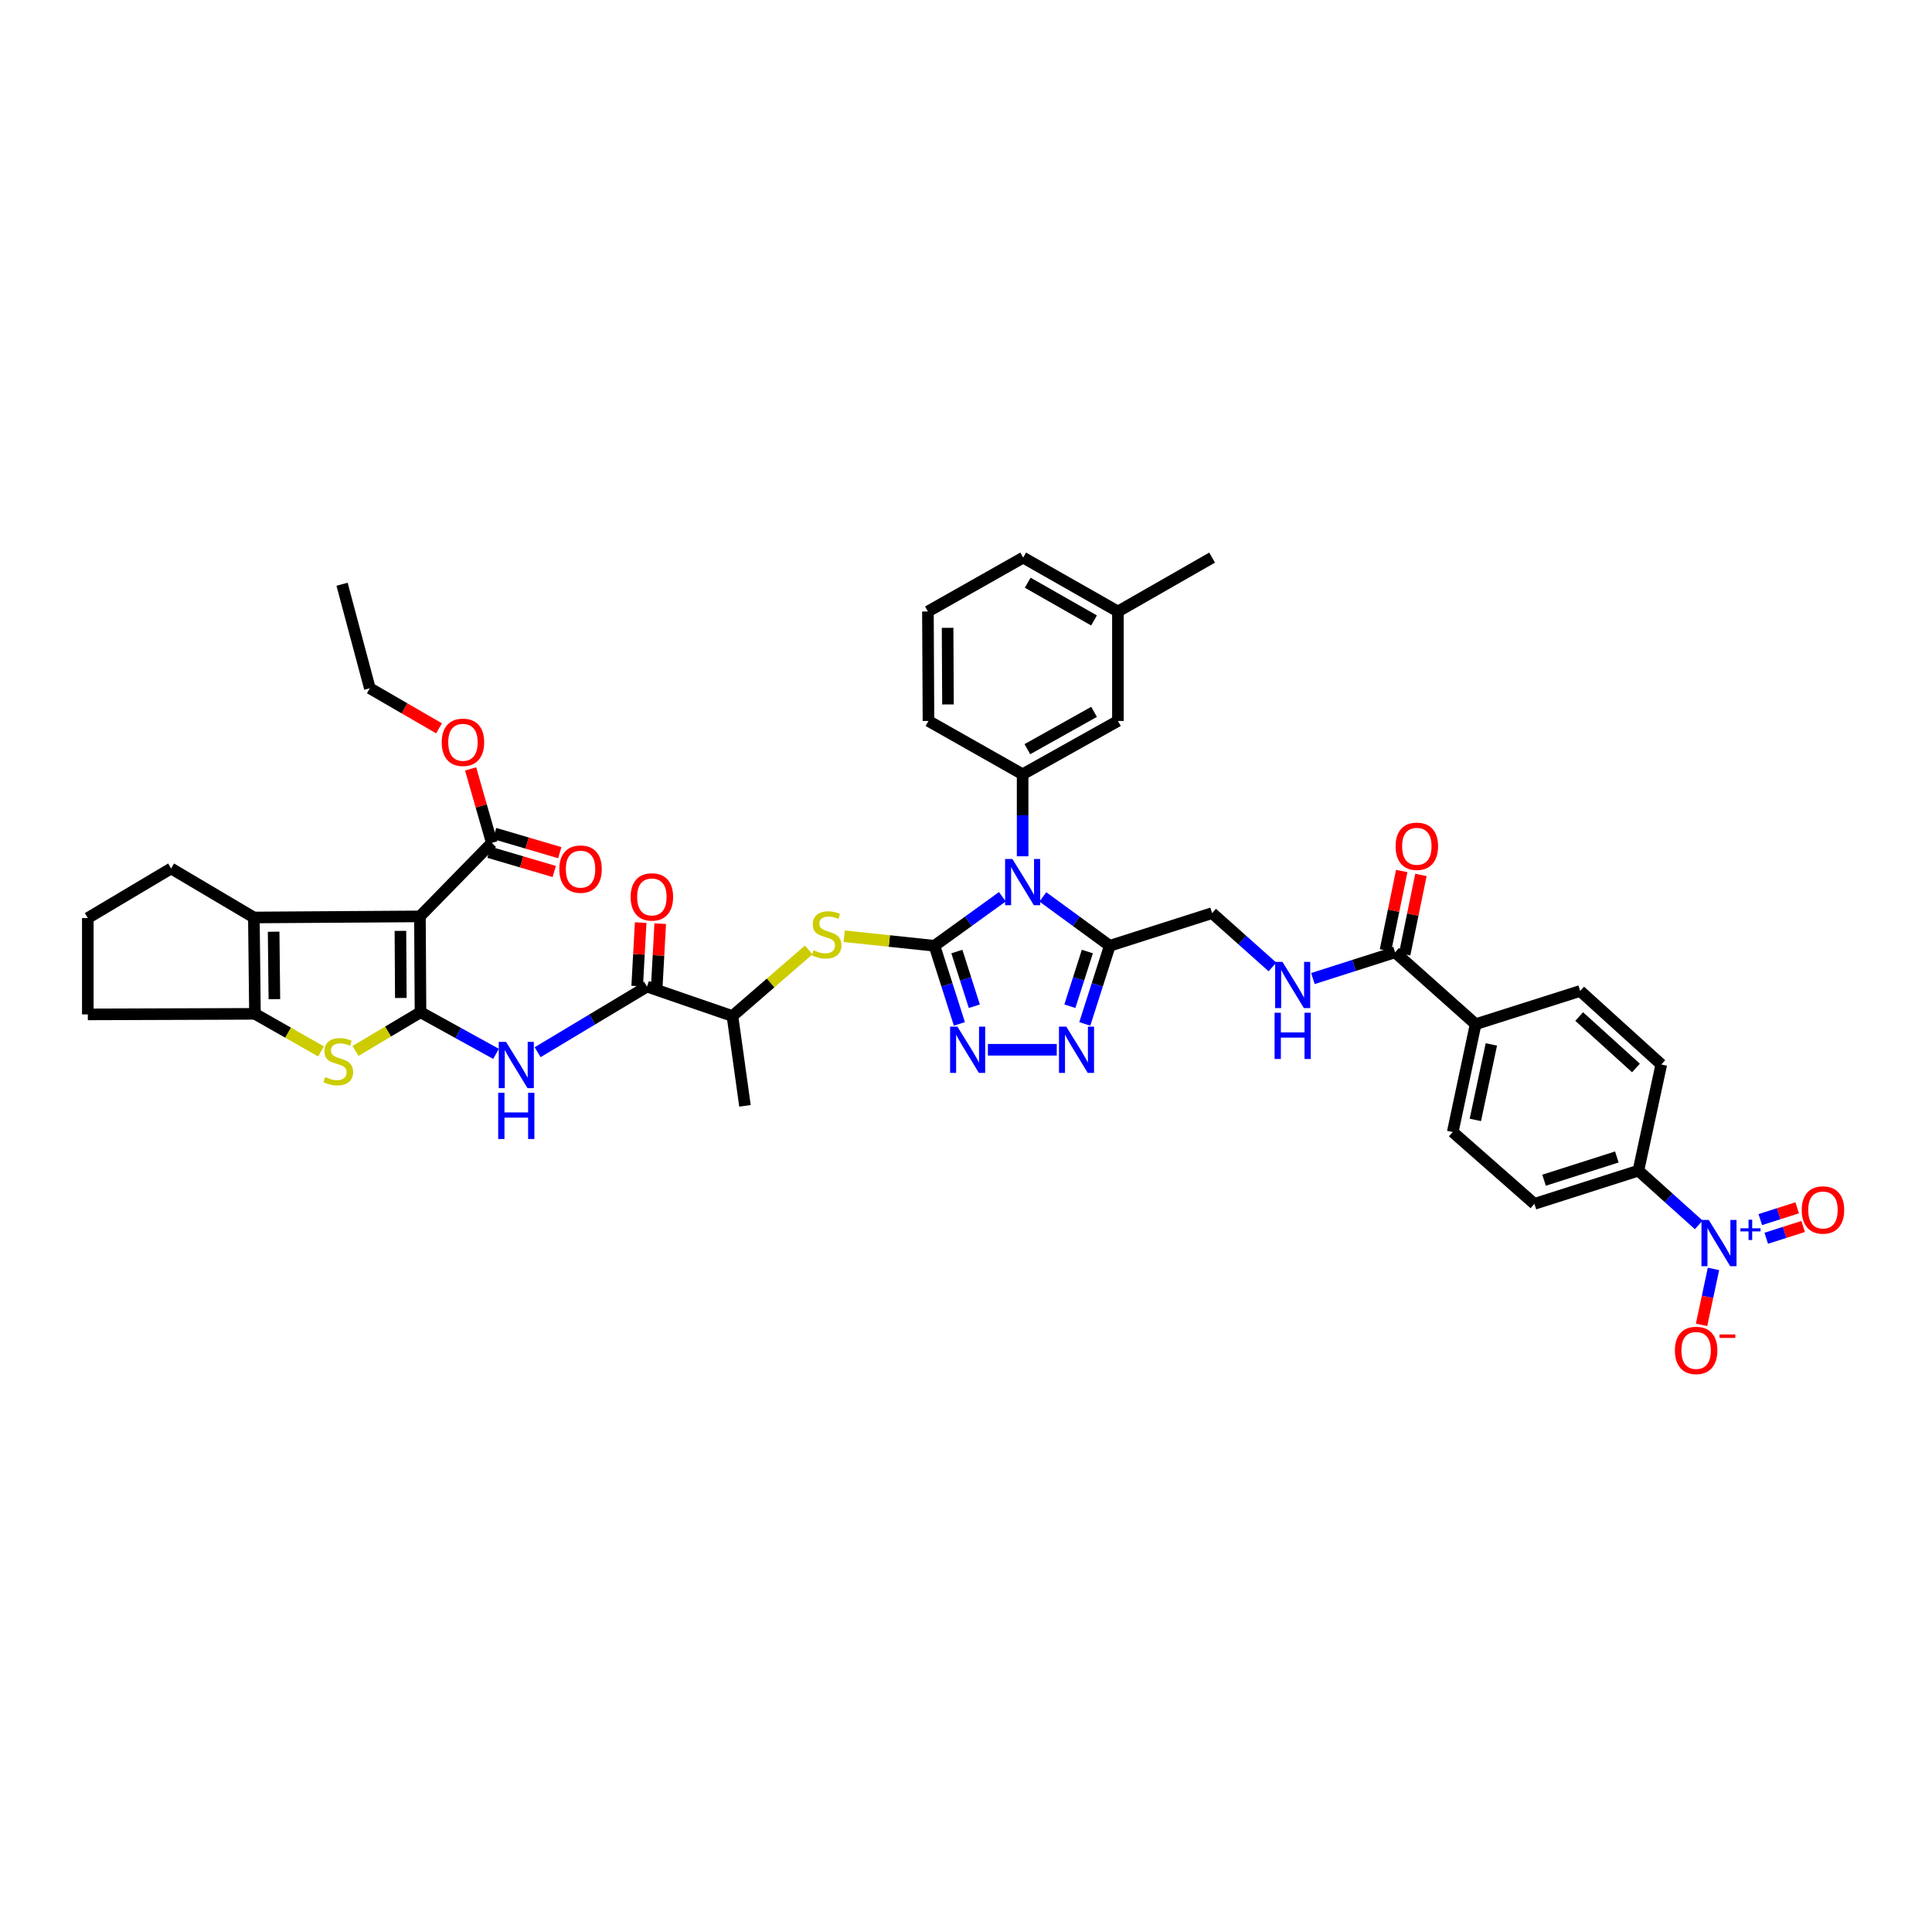 <?xml version='1.0' encoding='iso-8859-1'?>
<svg version='1.1' baseProfile='full'
              xmlns='http://www.w3.org/2000/svg'
                      xmlns:rdkit='http://www.rdkit.org/xml'
                      xmlns:xlink='http://www.w3.org/1999/xlink'
                  xml:space='preserve'
width='1000px' height='1000px' viewBox='0 0 1000 1000'>
<!-- END OF HEADER -->
<rect style='opacity:1.0;fill:#FFFFFF;stroke:none' width='1000' height='1000' x='0' y='0'> </rect>
<path class='bond-0' d='M 483.672,489.537 L 501.249,476.843' style='fill:none;fill-rule:evenodd;stroke:#000000;stroke-width:6px;stroke-linecap:butt;stroke-linejoin:miter;stroke-opacity:1' />
<path class='bond-0' d='M 501.249,476.843 L 518.825,464.149' style='fill:none;fill-rule:evenodd;stroke:#0000FF;stroke-width:6px;stroke-linecap:butt;stroke-linejoin:miter;stroke-opacity:1' />
<path class='bond-3' d='M 483.672,489.537 L 490.126,509.756' style='fill:none;fill-rule:evenodd;stroke:#000000;stroke-width:6px;stroke-linecap:butt;stroke-linejoin:miter;stroke-opacity:1' />
<path class='bond-3' d='M 490.126,509.756 L 496.58,529.975' style='fill:none;fill-rule:evenodd;stroke:#0000FF;stroke-width:6px;stroke-linecap:butt;stroke-linejoin:miter;stroke-opacity:1' />
<path class='bond-3' d='M 495.27,492.519 L 499.787,506.673' style='fill:none;fill-rule:evenodd;stroke:#000000;stroke-width:6px;stroke-linecap:butt;stroke-linejoin:miter;stroke-opacity:1' />
<path class='bond-3' d='M 499.787,506.673 L 504.305,520.826' style='fill:none;fill-rule:evenodd;stroke:#0000FF;stroke-width:6px;stroke-linecap:butt;stroke-linejoin:miter;stroke-opacity:1' />
<path class='bond-12' d='M 483.672,489.537 L 460.308,487.065' style='fill:none;fill-rule:evenodd;stroke:#000000;stroke-width:6px;stroke-linecap:butt;stroke-linejoin:miter;stroke-opacity:1' />
<path class='bond-12' d='M 460.308,487.065 L 436.943,484.593' style='fill:none;fill-rule:evenodd;stroke:#CCCC00;stroke-width:6px;stroke-linecap:butt;stroke-linejoin:miter;stroke-opacity:1' />
<path class='bond-5' d='M 539.782,464.231 L 557.096,476.884' style='fill:none;fill-rule:evenodd;stroke:#0000FF;stroke-width:6px;stroke-linecap:butt;stroke-linejoin:miter;stroke-opacity:1' />
<path class='bond-5' d='M 557.096,476.884 L 574.41,489.537' style='fill:none;fill-rule:evenodd;stroke:#000000;stroke-width:6px;stroke-linecap:butt;stroke-linejoin:miter;stroke-opacity:1' />
<path class='bond-11' d='M 529.309,443.215 L 529.309,421.991' style='fill:none;fill-rule:evenodd;stroke:#0000FF;stroke-width:6px;stroke-linecap:butt;stroke-linejoin:miter;stroke-opacity:1' />
<path class='bond-11' d='M 529.309,421.991 L 529.309,400.766' style='fill:none;fill-rule:evenodd;stroke:#000000;stroke-width:6px;stroke-linecap:butt;stroke-linejoin:miter;stroke-opacity:1' />
<path class='bond-1' d='M 217.651,523.923 L 237.195,534.696' style='fill:none;fill-rule:evenodd;stroke:#000000;stroke-width:6px;stroke-linecap:butt;stroke-linejoin:miter;stroke-opacity:1' />
<path class='bond-1' d='M 237.195,534.696 L 256.739,545.47' style='fill:none;fill-rule:evenodd;stroke:#0000FF;stroke-width:6px;stroke-linecap:butt;stroke-linejoin:miter;stroke-opacity:1' />
<path class='bond-2' d='M 217.651,523.923 L 217.358,474.325' style='fill:none;fill-rule:evenodd;stroke:#000000;stroke-width:6px;stroke-linecap:butt;stroke-linejoin:miter;stroke-opacity:1' />
<path class='bond-2' d='M 207.466,516.543 L 207.26,481.825' style='fill:none;fill-rule:evenodd;stroke:#000000;stroke-width:6px;stroke-linecap:butt;stroke-linejoin:miter;stroke-opacity:1' />
<path class='bond-4' d='M 217.651,523.923 L 200.827,533.945' style='fill:none;fill-rule:evenodd;stroke:#000000;stroke-width:6px;stroke-linecap:butt;stroke-linejoin:miter;stroke-opacity:1' />
<path class='bond-4' d='M 200.827,533.945 L 184.003,543.967' style='fill:none;fill-rule:evenodd;stroke:#CCCC00;stroke-width:6px;stroke-linecap:butt;stroke-linejoin:miter;stroke-opacity:1' />
<path class='bond-6' d='M 217.358,474.325 L 131.403,474.889' style='fill:none;fill-rule:evenodd;stroke:#000000;stroke-width:6px;stroke-linecap:butt;stroke-linejoin:miter;stroke-opacity:1' />
<path class='bond-14' d='M 217.358,474.325 L 254.56,436.272' style='fill:none;fill-rule:evenodd;stroke:#000000;stroke-width:6px;stroke-linecap:butt;stroke-linejoin:miter;stroke-opacity:1' />
<path class='bond-7' d='M 511.336,543.355 L 546.98,543.355' style='fill:none;fill-rule:evenodd;stroke:#0000FF;stroke-width:6px;stroke-linecap:butt;stroke-linejoin:miter;stroke-opacity:1' />
<path class='bond-9' d='M 166.177,544.209 L 149.072,534.486' style='fill:none;fill-rule:evenodd;stroke:#CCCC00;stroke-width:6px;stroke-linecap:butt;stroke-linejoin:miter;stroke-opacity:1' />
<path class='bond-9' d='M 149.072,534.486 L 131.967,524.762' style='fill:none;fill-rule:evenodd;stroke:#000000;stroke-width:6px;stroke-linecap:butt;stroke-linejoin:miter;stroke-opacity:1' />
<path class='bond-20' d='M 574.41,489.537 L 627.382,472.629' style='fill:none;fill-rule:evenodd;stroke:#000000;stroke-width:6px;stroke-linecap:butt;stroke-linejoin:miter;stroke-opacity:1' />
<path class='bond-43' d='M 574.41,489.537 L 567.946,509.756' style='fill:none;fill-rule:evenodd;stroke:#000000;stroke-width:6px;stroke-linecap:butt;stroke-linejoin:miter;stroke-opacity:1' />
<path class='bond-43' d='M 567.946,509.756 L 561.481,529.975' style='fill:none;fill-rule:evenodd;stroke:#0000FF;stroke-width:6px;stroke-linecap:butt;stroke-linejoin:miter;stroke-opacity:1' />
<path class='bond-43' d='M 562.811,492.515 L 558.286,506.668' style='fill:none;fill-rule:evenodd;stroke:#000000;stroke-width:6px;stroke-linecap:butt;stroke-linejoin:miter;stroke-opacity:1' />
<path class='bond-43' d='M 558.286,506.668 L 553.761,520.821' style='fill:none;fill-rule:evenodd;stroke:#0000FF;stroke-width:6px;stroke-linecap:butt;stroke-linejoin:miter;stroke-opacity:1' />
<path class='bond-32' d='M 131.403,474.889 L 88.561,449.518' style='fill:none;fill-rule:evenodd;stroke:#000000;stroke-width:6px;stroke-linecap:butt;stroke-linejoin:miter;stroke-opacity:1' />
<path class='bond-45' d='M 131.403,474.889 L 131.967,524.762' style='fill:none;fill-rule:evenodd;stroke:#000000;stroke-width:6px;stroke-linecap:butt;stroke-linejoin:miter;stroke-opacity:1' />
<path class='bond-45' d='M 141.629,482.255 L 142.023,517.166' style='fill:none;fill-rule:evenodd;stroke:#000000;stroke-width:6px;stroke-linecap:butt;stroke-linejoin:miter;stroke-opacity:1' />
<path class='bond-8' d='M 278.28,544.625 L 306.574,527.648' style='fill:none;fill-rule:evenodd;stroke:#0000FF;stroke-width:6px;stroke-linecap:butt;stroke-linejoin:miter;stroke-opacity:1' />
<path class='bond-8' d='M 306.574,527.648 L 334.869,510.671' style='fill:none;fill-rule:evenodd;stroke:#000000;stroke-width:6px;stroke-linecap:butt;stroke-linejoin:miter;stroke-opacity:1' />
<path class='bond-33' d='M 131.967,524.762 L 45.455,525.055' style='fill:none;fill-rule:evenodd;stroke:#000000;stroke-width:6px;stroke-linecap:butt;stroke-linejoin:miter;stroke-opacity:1' />
<path class='bond-10' d='M 879.269,633.994 L 863.653,619.961' style='fill:none;fill-rule:evenodd;stroke:#0000FF;stroke-width:6px;stroke-linecap:butt;stroke-linejoin:miter;stroke-opacity:1' />
<path class='bond-10' d='M 863.653,619.961 L 848.038,605.927' style='fill:none;fill-rule:evenodd;stroke:#000000;stroke-width:6px;stroke-linecap:butt;stroke-linejoin:miter;stroke-opacity:1' />
<path class='bond-19' d='M 886.894,656.797 L 883.809,671.266' style='fill:none;fill-rule:evenodd;stroke:#0000FF;stroke-width:6px;stroke-linecap:butt;stroke-linejoin:miter;stroke-opacity:1' />
<path class='bond-19' d='M 883.809,671.266 L 880.725,685.735' style='fill:none;fill-rule:evenodd;stroke:#FF0000;stroke-width:6px;stroke-linecap:butt;stroke-linejoin:miter;stroke-opacity:1' />
<path class='bond-21' d='M 914.206,640.921 L 923.755,637.871' style='fill:none;fill-rule:evenodd;stroke:#0000FF;stroke-width:6px;stroke-linecap:butt;stroke-linejoin:miter;stroke-opacity:1' />
<path class='bond-21' d='M 923.755,637.871 L 933.304,634.82' style='fill:none;fill-rule:evenodd;stroke:#FF0000;stroke-width:6px;stroke-linecap:butt;stroke-linejoin:miter;stroke-opacity:1' />
<path class='bond-21' d='M 911.12,631.261 L 920.669,628.21' style='fill:none;fill-rule:evenodd;stroke:#0000FF;stroke-width:6px;stroke-linecap:butt;stroke-linejoin:miter;stroke-opacity:1' />
<path class='bond-21' d='M 920.669,628.21 L 930.218,625.16' style='fill:none;fill-rule:evenodd;stroke:#FF0000;stroke-width:6px;stroke-linecap:butt;stroke-linejoin:miter;stroke-opacity:1' />
<path class='bond-23' d='M 529.309,400.766 L 578.636,373.164' style='fill:none;fill-rule:evenodd;stroke:#000000;stroke-width:6px;stroke-linecap:butt;stroke-linejoin:miter;stroke-opacity:1' />
<path class='bond-23' d='M 531.756,387.776 L 566.284,368.454' style='fill:none;fill-rule:evenodd;stroke:#000000;stroke-width:6px;stroke-linecap:butt;stroke-linejoin:miter;stroke-opacity:1' />
<path class='bond-35' d='M 529.309,400.766 L 480.573,373.164' style='fill:none;fill-rule:evenodd;stroke:#000000;stroke-width:6px;stroke-linecap:butt;stroke-linejoin:miter;stroke-opacity:1' />
<path class='bond-18' d='M 418.579,491.684 L 398.847,508.792' style='fill:none;fill-rule:evenodd;stroke:#CCCC00;stroke-width:6px;stroke-linecap:butt;stroke-linejoin:miter;stroke-opacity:1' />
<path class='bond-18' d='M 398.847,508.792 L 379.114,525.9' style='fill:none;fill-rule:evenodd;stroke:#000000;stroke-width:6px;stroke-linecap:butt;stroke-linejoin:miter;stroke-opacity:1' />
<path class='bond-13' d='M 334.869,510.671 L 379.114,525.9' style='fill:none;fill-rule:evenodd;stroke:#000000;stroke-width:6px;stroke-linecap:butt;stroke-linejoin:miter;stroke-opacity:1' />
<path class='bond-24' d='M 339.932,510.948 L 340.83,494.523' style='fill:none;fill-rule:evenodd;stroke:#000000;stroke-width:6px;stroke-linecap:butt;stroke-linejoin:miter;stroke-opacity:1' />
<path class='bond-24' d='M 340.83,494.523 L 341.728,478.098' style='fill:none;fill-rule:evenodd;stroke:#FF0000;stroke-width:6px;stroke-linecap:butt;stroke-linejoin:miter;stroke-opacity:1' />
<path class='bond-24' d='M 329.806,510.394 L 330.704,493.97' style='fill:none;fill-rule:evenodd;stroke:#000000;stroke-width:6px;stroke-linecap:butt;stroke-linejoin:miter;stroke-opacity:1' />
<path class='bond-24' d='M 330.704,493.97 L 331.601,477.545' style='fill:none;fill-rule:evenodd;stroke:#FF0000;stroke-width:6px;stroke-linecap:butt;stroke-linejoin:miter;stroke-opacity:1' />
<path class='bond-25' d='M 253.127,441.136 L 270,446.106' style='fill:none;fill-rule:evenodd;stroke:#000000;stroke-width:6px;stroke-linecap:butt;stroke-linejoin:miter;stroke-opacity:1' />
<path class='bond-25' d='M 270,446.106 L 286.873,451.076' style='fill:none;fill-rule:evenodd;stroke:#FF0000;stroke-width:6px;stroke-linecap:butt;stroke-linejoin:miter;stroke-opacity:1' />
<path class='bond-25' d='M 255.993,431.408 L 272.866,436.378' style='fill:none;fill-rule:evenodd;stroke:#000000;stroke-width:6px;stroke-linecap:butt;stroke-linejoin:miter;stroke-opacity:1' />
<path class='bond-25' d='M 272.866,436.378 L 289.739,441.347' style='fill:none;fill-rule:evenodd;stroke:#FF0000;stroke-width:6px;stroke-linecap:butt;stroke-linejoin:miter;stroke-opacity:1' />
<path class='bond-31' d='M 254.56,436.272 L 249.073,417.126' style='fill:none;fill-rule:evenodd;stroke:#000000;stroke-width:6px;stroke-linecap:butt;stroke-linejoin:miter;stroke-opacity:1' />
<path class='bond-31' d='M 249.073,417.126 L 243.587,397.98' style='fill:none;fill-rule:evenodd;stroke:#FF0000;stroke-width:6px;stroke-linecap:butt;stroke-linejoin:miter;stroke-opacity:1' />
<path class='bond-15' d='M 722.081,492.924 L 700.82,499.708' style='fill:none;fill-rule:evenodd;stroke:#000000;stroke-width:6px;stroke-linecap:butt;stroke-linejoin:miter;stroke-opacity:1' />
<path class='bond-15' d='M 700.82,499.708 L 679.559,506.492' style='fill:none;fill-rule:evenodd;stroke:#0000FF;stroke-width:6px;stroke-linecap:butt;stroke-linejoin:miter;stroke-opacity:1' />
<path class='bond-22' d='M 722.081,492.924 L 763.773,530.12' style='fill:none;fill-rule:evenodd;stroke:#000000;stroke-width:6px;stroke-linecap:butt;stroke-linejoin:miter;stroke-opacity:1' />
<path class='bond-26' d='M 727.048,493.942 L 731.26,473.403' style='fill:none;fill-rule:evenodd;stroke:#000000;stroke-width:6px;stroke-linecap:butt;stroke-linejoin:miter;stroke-opacity:1' />
<path class='bond-26' d='M 731.26,473.403 L 735.471,452.863' style='fill:none;fill-rule:evenodd;stroke:#FF0000;stroke-width:6px;stroke-linecap:butt;stroke-linejoin:miter;stroke-opacity:1' />
<path class='bond-26' d='M 717.113,491.905 L 721.325,471.366' style='fill:none;fill-rule:evenodd;stroke:#000000;stroke-width:6px;stroke-linecap:butt;stroke-linejoin:miter;stroke-opacity:1' />
<path class='bond-26' d='M 721.325,471.366 L 725.536,450.826' style='fill:none;fill-rule:evenodd;stroke:#FF0000;stroke-width:6px;stroke-linecap:butt;stroke-linejoin:miter;stroke-opacity:1' />
<path class='bond-16' d='M 658.618,500.49 L 643,486.559' style='fill:none;fill-rule:evenodd;stroke:#0000FF;stroke-width:6px;stroke-linecap:butt;stroke-linejoin:miter;stroke-opacity:1' />
<path class='bond-16' d='M 643,486.559 L 627.382,472.629' style='fill:none;fill-rule:evenodd;stroke:#000000;stroke-width:6px;stroke-linecap:butt;stroke-linejoin:miter;stroke-opacity:1' />
<path class='bond-17' d='M 848.038,605.927 L 794.209,623.117' style='fill:none;fill-rule:evenodd;stroke:#000000;stroke-width:6px;stroke-linecap:butt;stroke-linejoin:miter;stroke-opacity:1' />
<path class='bond-17' d='M 836.878,598.845 L 799.198,610.878' style='fill:none;fill-rule:evenodd;stroke:#000000;stroke-width:6px;stroke-linecap:butt;stroke-linejoin:miter;stroke-opacity:1' />
<path class='bond-46' d='M 848.038,605.927 L 859.881,550.978' style='fill:none;fill-rule:evenodd;stroke:#000000;stroke-width:6px;stroke-linecap:butt;stroke-linejoin:miter;stroke-opacity:1' />
<path class='bond-38' d='M 379.114,525.9 L 385.599,572.376' style='fill:none;fill-rule:evenodd;stroke:#000000;stroke-width:6px;stroke-linecap:butt;stroke-linejoin:miter;stroke-opacity:1' />
<path class='bond-29' d='M 763.773,530.12 L 817.895,512.93' style='fill:none;fill-rule:evenodd;stroke:#000000;stroke-width:6px;stroke-linecap:butt;stroke-linejoin:miter;stroke-opacity:1' />
<path class='bond-30' d='M 763.773,530.12 L 751.942,585.932' style='fill:none;fill-rule:evenodd;stroke:#000000;stroke-width:6px;stroke-linecap:butt;stroke-linejoin:miter;stroke-opacity:1' />
<path class='bond-30' d='M 771.92,540.595 L 763.638,579.663' style='fill:none;fill-rule:evenodd;stroke:#000000;stroke-width:6px;stroke-linecap:butt;stroke-linejoin:miter;stroke-opacity:1' />
<path class='bond-34' d='M 578.636,373.164 L 578.636,316.513' style='fill:none;fill-rule:evenodd;stroke:#000000;stroke-width:6px;stroke-linecap:butt;stroke-linejoin:miter;stroke-opacity:1' />
<path class='bond-27' d='M 859.881,550.978 L 817.895,512.93' style='fill:none;fill-rule:evenodd;stroke:#000000;stroke-width:6px;stroke-linecap:butt;stroke-linejoin:miter;stroke-opacity:1' />
<path class='bond-27' d='M 846.773,552.785 L 817.383,526.152' style='fill:none;fill-rule:evenodd;stroke:#000000;stroke-width:6px;stroke-linecap:butt;stroke-linejoin:miter;stroke-opacity:1' />
<path class='bond-28' d='M 794.209,623.117 L 751.942,585.932' style='fill:none;fill-rule:evenodd;stroke:#000000;stroke-width:6px;stroke-linecap:butt;stroke-linejoin:miter;stroke-opacity:1' />
<path class='bond-40' d='M 227.245,376.982 L 209.334,366.611' style='fill:none;fill-rule:evenodd;stroke:#FF0000;stroke-width:6px;stroke-linecap:butt;stroke-linejoin:miter;stroke-opacity:1' />
<path class='bond-40' d='M 209.334,366.611 L 191.424,356.239' style='fill:none;fill-rule:evenodd;stroke:#000000;stroke-width:6px;stroke-linecap:butt;stroke-linejoin:miter;stroke-opacity:1' />
<path class='bond-47' d='M 88.561,449.518 L 45.455,475.17' style='fill:none;fill-rule:evenodd;stroke:#000000;stroke-width:6px;stroke-linecap:butt;stroke-linejoin:miter;stroke-opacity:1' />
<path class='bond-36' d='M 45.455,525.055 L 45.455,475.17' style='fill:none;fill-rule:evenodd;stroke:#000000;stroke-width:6px;stroke-linecap:butt;stroke-linejoin:miter;stroke-opacity:1' />
<path class='bond-41' d='M 578.636,316.513 L 627.382,288.613' style='fill:none;fill-rule:evenodd;stroke:#000000;stroke-width:6px;stroke-linecap:butt;stroke-linejoin:miter;stroke-opacity:1' />
<path class='bond-44' d='M 578.636,316.513 L 529.602,288.613' style='fill:none;fill-rule:evenodd;stroke:#000000;stroke-width:6px;stroke-linecap:butt;stroke-linejoin:miter;stroke-opacity:1' />
<path class='bond-44' d='M 566.265,321.142 L 531.941,301.612' style='fill:none;fill-rule:evenodd;stroke:#000000;stroke-width:6px;stroke-linecap:butt;stroke-linejoin:miter;stroke-opacity:1' />
<path class='bond-37' d='M 480.573,373.164 L 480.292,316.513' style='fill:none;fill-rule:evenodd;stroke:#000000;stroke-width:6px;stroke-linecap:butt;stroke-linejoin:miter;stroke-opacity:1' />
<path class='bond-37' d='M 490.673,364.616 L 490.475,324.96' style='fill:none;fill-rule:evenodd;stroke:#000000;stroke-width:6px;stroke-linecap:butt;stroke-linejoin:miter;stroke-opacity:1' />
<path class='bond-39' d='M 480.292,316.513 L 529.602,288.613' style='fill:none;fill-rule:evenodd;stroke:#000000;stroke-width:6px;stroke-linecap:butt;stroke-linejoin:miter;stroke-opacity:1' />
<path class='bond-42' d='M 191.424,356.239 L 177.051,302.411' style='fill:none;fill-rule:evenodd;stroke:#000000;stroke-width:6px;stroke-linecap:butt;stroke-linejoin:miter;stroke-opacity:1' />
<path  class='atom-1' d='M 524.018 444.611
L 531.861 457.288
Q 532.639 458.538, 533.889 460.803
Q 535.14 463.068, 535.208 463.203
L 535.208 444.611
L 538.385 444.611
L 538.385 468.545
L 535.106 468.545
L 526.689 454.685
Q 525.709 453.062, 524.661 451.203
Q 523.646 449.343, 523.342 448.769
L 523.342 468.545
L 520.232 468.545
L 520.232 444.611
L 524.018 444.611
' fill='#0000FF'/>
<path  class='atom-4' d='M 495.56 531.388
L 503.403 544.065
Q 504.181 545.315, 505.431 547.58
Q 506.682 549.845, 506.75 549.98
L 506.75 531.388
L 509.927 531.388
L 509.927 555.322
L 506.648 555.322
L 498.231 541.462
Q 497.251 539.839, 496.203 537.98
Q 495.188 536.12, 494.884 535.546
L 494.884 555.322
L 491.774 555.322
L 491.774 531.388
L 495.56 531.388
' fill='#0000FF'/>
<path  class='atom-5' d='M 168.329 557.491
Q 168.6 557.592, 169.715 558.065
Q 170.831 558.539, 172.048 558.843
Q 173.299 559.113, 174.516 559.113
Q 176.781 559.113, 178.099 558.032
Q 179.417 556.916, 179.417 554.989
Q 179.417 553.671, 178.741 552.859
Q 178.099 552.048, 177.085 551.609
Q 176.071 551.169, 174.381 550.662
Q 172.251 550.02, 170.966 549.411
Q 169.715 548.803, 168.803 547.518
Q 167.924 546.234, 167.924 544.07
Q 167.924 541.062, 169.952 539.202
Q 172.014 537.343, 176.071 537.343
Q 178.843 537.343, 181.987 538.661
L 181.209 541.264
Q 178.336 540.081, 176.172 540.081
Q 173.84 540.081, 172.555 541.062
Q 171.271 542.008, 171.304 543.665
Q 171.304 544.949, 171.947 545.727
Q 172.623 546.504, 173.569 546.944
Q 174.55 547.383, 176.172 547.89
Q 178.336 548.566, 179.62 549.242
Q 180.905 549.918, 181.818 551.304
Q 182.764 552.657, 182.764 554.989
Q 182.764 558.302, 180.533 560.094
Q 178.336 561.852, 174.651 561.852
Q 172.521 561.852, 170.899 561.378
Q 169.31 560.939, 167.417 560.161
L 168.329 557.491
' fill='#CCCC00'/>
<path  class='atom-8' d='M 551.913 531.388
L 559.756 544.065
Q 560.533 545.315, 561.784 547.58
Q 563.035 549.845, 563.102 549.98
L 563.102 531.388
L 566.28 531.388
L 566.28 555.322
L 563.001 555.322
L 554.584 541.462
Q 553.603 539.839, 552.555 537.98
Q 551.541 536.12, 551.237 535.546
L 551.237 555.322
L 548.127 555.322
L 548.127 531.388
L 551.913 531.388
' fill='#0000FF'/>
<path  class='atom-9' d='M 261.941 539.287
L 269.783 551.964
Q 270.561 553.214, 271.812 555.479
Q 273.063 557.744, 273.13 557.88
L 273.13 539.287
L 276.308 539.287
L 276.308 563.221
L 273.029 563.221
L 264.611 549.361
Q 263.631 547.738, 262.583 545.879
Q 261.569 544.02, 261.265 543.445
L 261.265 563.221
L 258.155 563.221
L 258.155 539.287
L 261.941 539.287
' fill='#0000FF'/>
<path  class='atom-9' d='M 257.867 565.614
L 261.112 565.614
L 261.112 575.789
L 273.35 575.789
L 273.35 565.614
L 276.595 565.614
L 276.595 589.548
L 273.35 589.548
L 273.35 578.494
L 261.112 578.494
L 261.112 589.548
L 257.867 589.548
L 257.867 565.614
' fill='#0000FF'/>
<path  class='atom-11' d='M 884.457 631.444
L 892.299 644.121
Q 893.077 645.372, 894.328 647.637
Q 895.579 649.902, 895.646 650.037
L 895.646 631.444
L 898.824 631.444
L 898.824 655.378
L 895.545 655.378
L 887.127 641.518
Q 886.147 639.896, 885.099 638.036
Q 884.085 636.177, 883.781 635.602
L 883.781 655.378
L 880.671 655.378
L 880.671 631.444
L 884.457 631.444
' fill='#0000FF'/>
<path  class='atom-11' d='M 900.832 635.759
L 905.049 635.759
L 905.049 631.319
L 906.923 631.319
L 906.923 635.759
L 911.251 635.759
L 911.251 637.365
L 906.923 637.365
L 906.923 641.827
L 905.049 641.827
L 905.049 637.365
L 900.832 637.365
L 900.832 635.759
' fill='#0000FF'/>
<path  class='atom-13' d='M 421.105 491.847
Q 421.376 491.949, 422.491 492.422
Q 423.607 492.895, 424.824 493.2
Q 426.074 493.47, 427.291 493.47
Q 429.556 493.47, 430.875 492.388
Q 432.193 491.273, 432.193 489.346
Q 432.193 488.027, 431.517 487.216
Q 430.875 486.405, 429.861 485.965
Q 428.846 485.526, 427.156 485.019
Q 425.027 484.377, 423.742 483.768
Q 422.491 483.16, 421.578 481.875
Q 420.699 480.59, 420.699 478.427
Q 420.699 475.418, 422.728 473.559
Q 424.79 471.7, 428.846 471.7
Q 431.618 471.7, 434.762 473.018
L 433.985 475.621
Q 431.111 474.438, 428.948 474.438
Q 426.615 474.438, 425.331 475.418
Q 424.046 476.365, 424.08 478.021
Q 424.08 479.306, 424.722 480.083
Q 425.398 480.861, 426.345 481.3
Q 427.325 481.74, 428.948 482.247
Q 431.111 482.923, 432.396 483.599
Q 433.681 484.275, 434.593 485.661
Q 435.54 487.013, 435.54 489.346
Q 435.54 492.659, 433.309 494.45
Q 431.111 496.208, 427.427 496.208
Q 425.297 496.208, 423.674 495.735
Q 422.085 495.295, 420.192 494.518
L 421.105 491.847
' fill='#CCCC00'/>
<path  class='atom-17' d='M 663.801 497.865
L 671.644 510.541
Q 672.422 511.792, 673.672 514.057
Q 674.923 516.322, 674.991 516.457
L 674.991 497.865
L 678.168 497.865
L 678.168 521.798
L 674.889 521.798
L 666.472 507.939
Q 665.492 506.316, 664.444 504.457
Q 663.429 502.597, 663.125 502.023
L 663.125 521.798
L 660.015 521.798
L 660.015 497.865
L 663.801 497.865
' fill='#0000FF'/>
<path  class='atom-17' d='M 659.728 524.192
L 662.973 524.192
L 662.973 534.367
L 675.21 534.367
L 675.21 524.192
L 678.456 524.192
L 678.456 548.126
L 675.21 548.126
L 675.21 537.072
L 662.973 537.072
L 662.973 548.126
L 659.728 548.126
L 659.728 524.192
' fill='#0000FF'/>
<path  class='atom-20' d='M 866.929 698.981
Q 866.929 693.234, 869.769 690.023
Q 872.608 686.811, 877.916 686.811
Q 883.223 686.811, 886.062 690.023
Q 888.902 693.234, 888.902 698.981
Q 888.902 704.795, 886.029 708.108
Q 883.155 711.387, 877.916 711.387
Q 872.642 711.387, 869.769 708.108
Q 866.929 704.829, 866.929 698.981
M 877.916 708.683
Q 881.566 708.683, 883.527 706.249
Q 885.522 703.781, 885.522 698.981
Q 885.522 694.282, 883.527 691.916
Q 881.566 689.516, 877.916 689.516
Q 874.265 689.516, 872.27 691.882
Q 870.309 694.248, 870.309 698.981
Q 870.309 703.815, 872.27 706.249
Q 874.265 708.683, 877.916 708.683
' fill='#FF0000'/>
<path  class='atom-20' d='M 890.018 690.718
L 898.206 690.718
L 898.206 692.503
L 890.018 692.503
L 890.018 690.718
' fill='#FF0000'/>
<path  class='atom-22' d='M 932.572 626.289
Q 932.572 620.542, 935.412 617.331
Q 938.252 614.119, 943.559 614.119
Q 948.866 614.119, 951.706 617.331
Q 954.545 620.542, 954.545 626.289
Q 954.545 632.104, 951.672 635.417
Q 948.799 638.696, 943.559 638.696
Q 938.285 638.696, 935.412 635.417
Q 932.572 632.137, 932.572 626.289
M 943.559 635.991
Q 947.21 635.991, 949.17 633.557
Q 951.165 631.09, 951.165 626.289
Q 951.165 621.59, 949.17 619.224
Q 947.21 616.824, 943.559 616.824
Q 939.908 616.824, 937.913 619.19
Q 935.953 621.557, 935.953 626.289
Q 935.953 631.123, 937.913 633.557
Q 939.908 635.991, 943.559 635.991
' fill='#FF0000'/>
<path  class='atom-25' d='M 326.423 464.251
Q 326.423 458.505, 329.263 455.293
Q 332.103 452.082, 337.41 452.082
Q 342.717 452.082, 345.557 455.293
Q 348.397 458.505, 348.397 464.251
Q 348.397 470.066, 345.523 473.379
Q 342.65 476.658, 337.41 476.658
Q 332.136 476.658, 329.263 473.379
Q 326.423 470.1, 326.423 464.251
M 337.41 473.953
Q 341.061 473.953, 343.022 471.519
Q 345.016 469.052, 345.016 464.251
Q 345.016 459.553, 343.022 457.186
Q 341.061 454.786, 337.41 454.786
Q 333.759 454.786, 331.765 457.152
Q 329.804 459.519, 329.804 464.251
Q 329.804 469.085, 331.765 471.519
Q 333.759 473.953, 337.41 473.953
' fill='#FF0000'/>
<path  class='atom-26' d='M 289.503 449.867
Q 289.503 444.121, 292.343 440.909
Q 295.182 437.698, 300.489 437.698
Q 305.797 437.698, 308.636 440.909
Q 311.476 444.121, 311.476 449.867
Q 311.476 455.682, 308.603 458.995
Q 305.729 462.274, 300.489 462.274
Q 295.216 462.274, 292.343 458.995
Q 289.503 455.716, 289.503 449.867
M 300.489 459.569
Q 304.14 459.569, 306.101 457.135
Q 308.096 454.668, 308.096 449.867
Q 308.096 445.169, 306.101 442.802
Q 304.14 440.402, 300.489 440.402
Q 296.839 440.402, 294.844 442.768
Q 292.883 445.135, 292.883 449.867
Q 292.883 454.702, 294.844 457.135
Q 296.839 459.569, 300.489 459.569
' fill='#FF0000'/>
<path  class='atom-27' d='M 722.363 438.036
Q 722.363 432.289, 725.202 429.077
Q 728.042 425.866, 733.349 425.866
Q 738.657 425.866, 741.496 429.077
Q 744.336 432.289, 744.336 438.036
Q 744.336 443.85, 741.462 447.163
Q 738.589 450.442, 733.349 450.442
Q 728.076 450.442, 725.202 447.163
Q 722.363 443.884, 722.363 438.036
M 733.349 447.738
Q 737 447.738, 738.961 445.304
Q 740.955 442.836, 740.955 438.036
Q 740.955 433.337, 738.961 430.971
Q 737 428.57, 733.349 428.57
Q 729.698 428.57, 727.704 430.937
Q 725.743 433.303, 725.743 438.036
Q 725.743 442.87, 727.704 445.304
Q 729.698 447.738, 733.349 447.738
' fill='#FF0000'/>
<path  class='atom-32' d='M 228.637 384.218
Q 228.637 378.472, 231.477 375.26
Q 234.317 372.049, 239.624 372.049
Q 244.931 372.049, 247.771 375.26
Q 250.61 378.472, 250.61 384.218
Q 250.61 390.033, 247.737 393.346
Q 244.864 396.625, 239.624 396.625
Q 234.35 396.625, 231.477 393.346
Q 228.637 390.067, 228.637 384.218
M 239.624 393.92
Q 243.275 393.92, 245.235 391.486
Q 247.23 389.019, 247.23 384.218
Q 247.23 379.52, 245.235 377.153
Q 243.275 374.753, 239.624 374.753
Q 235.973 374.753, 233.978 377.119
Q 232.018 379.486, 232.018 384.218
Q 232.018 389.053, 233.978 391.486
Q 235.973 393.92, 239.624 393.92
' fill='#FF0000'/>
</svg>
